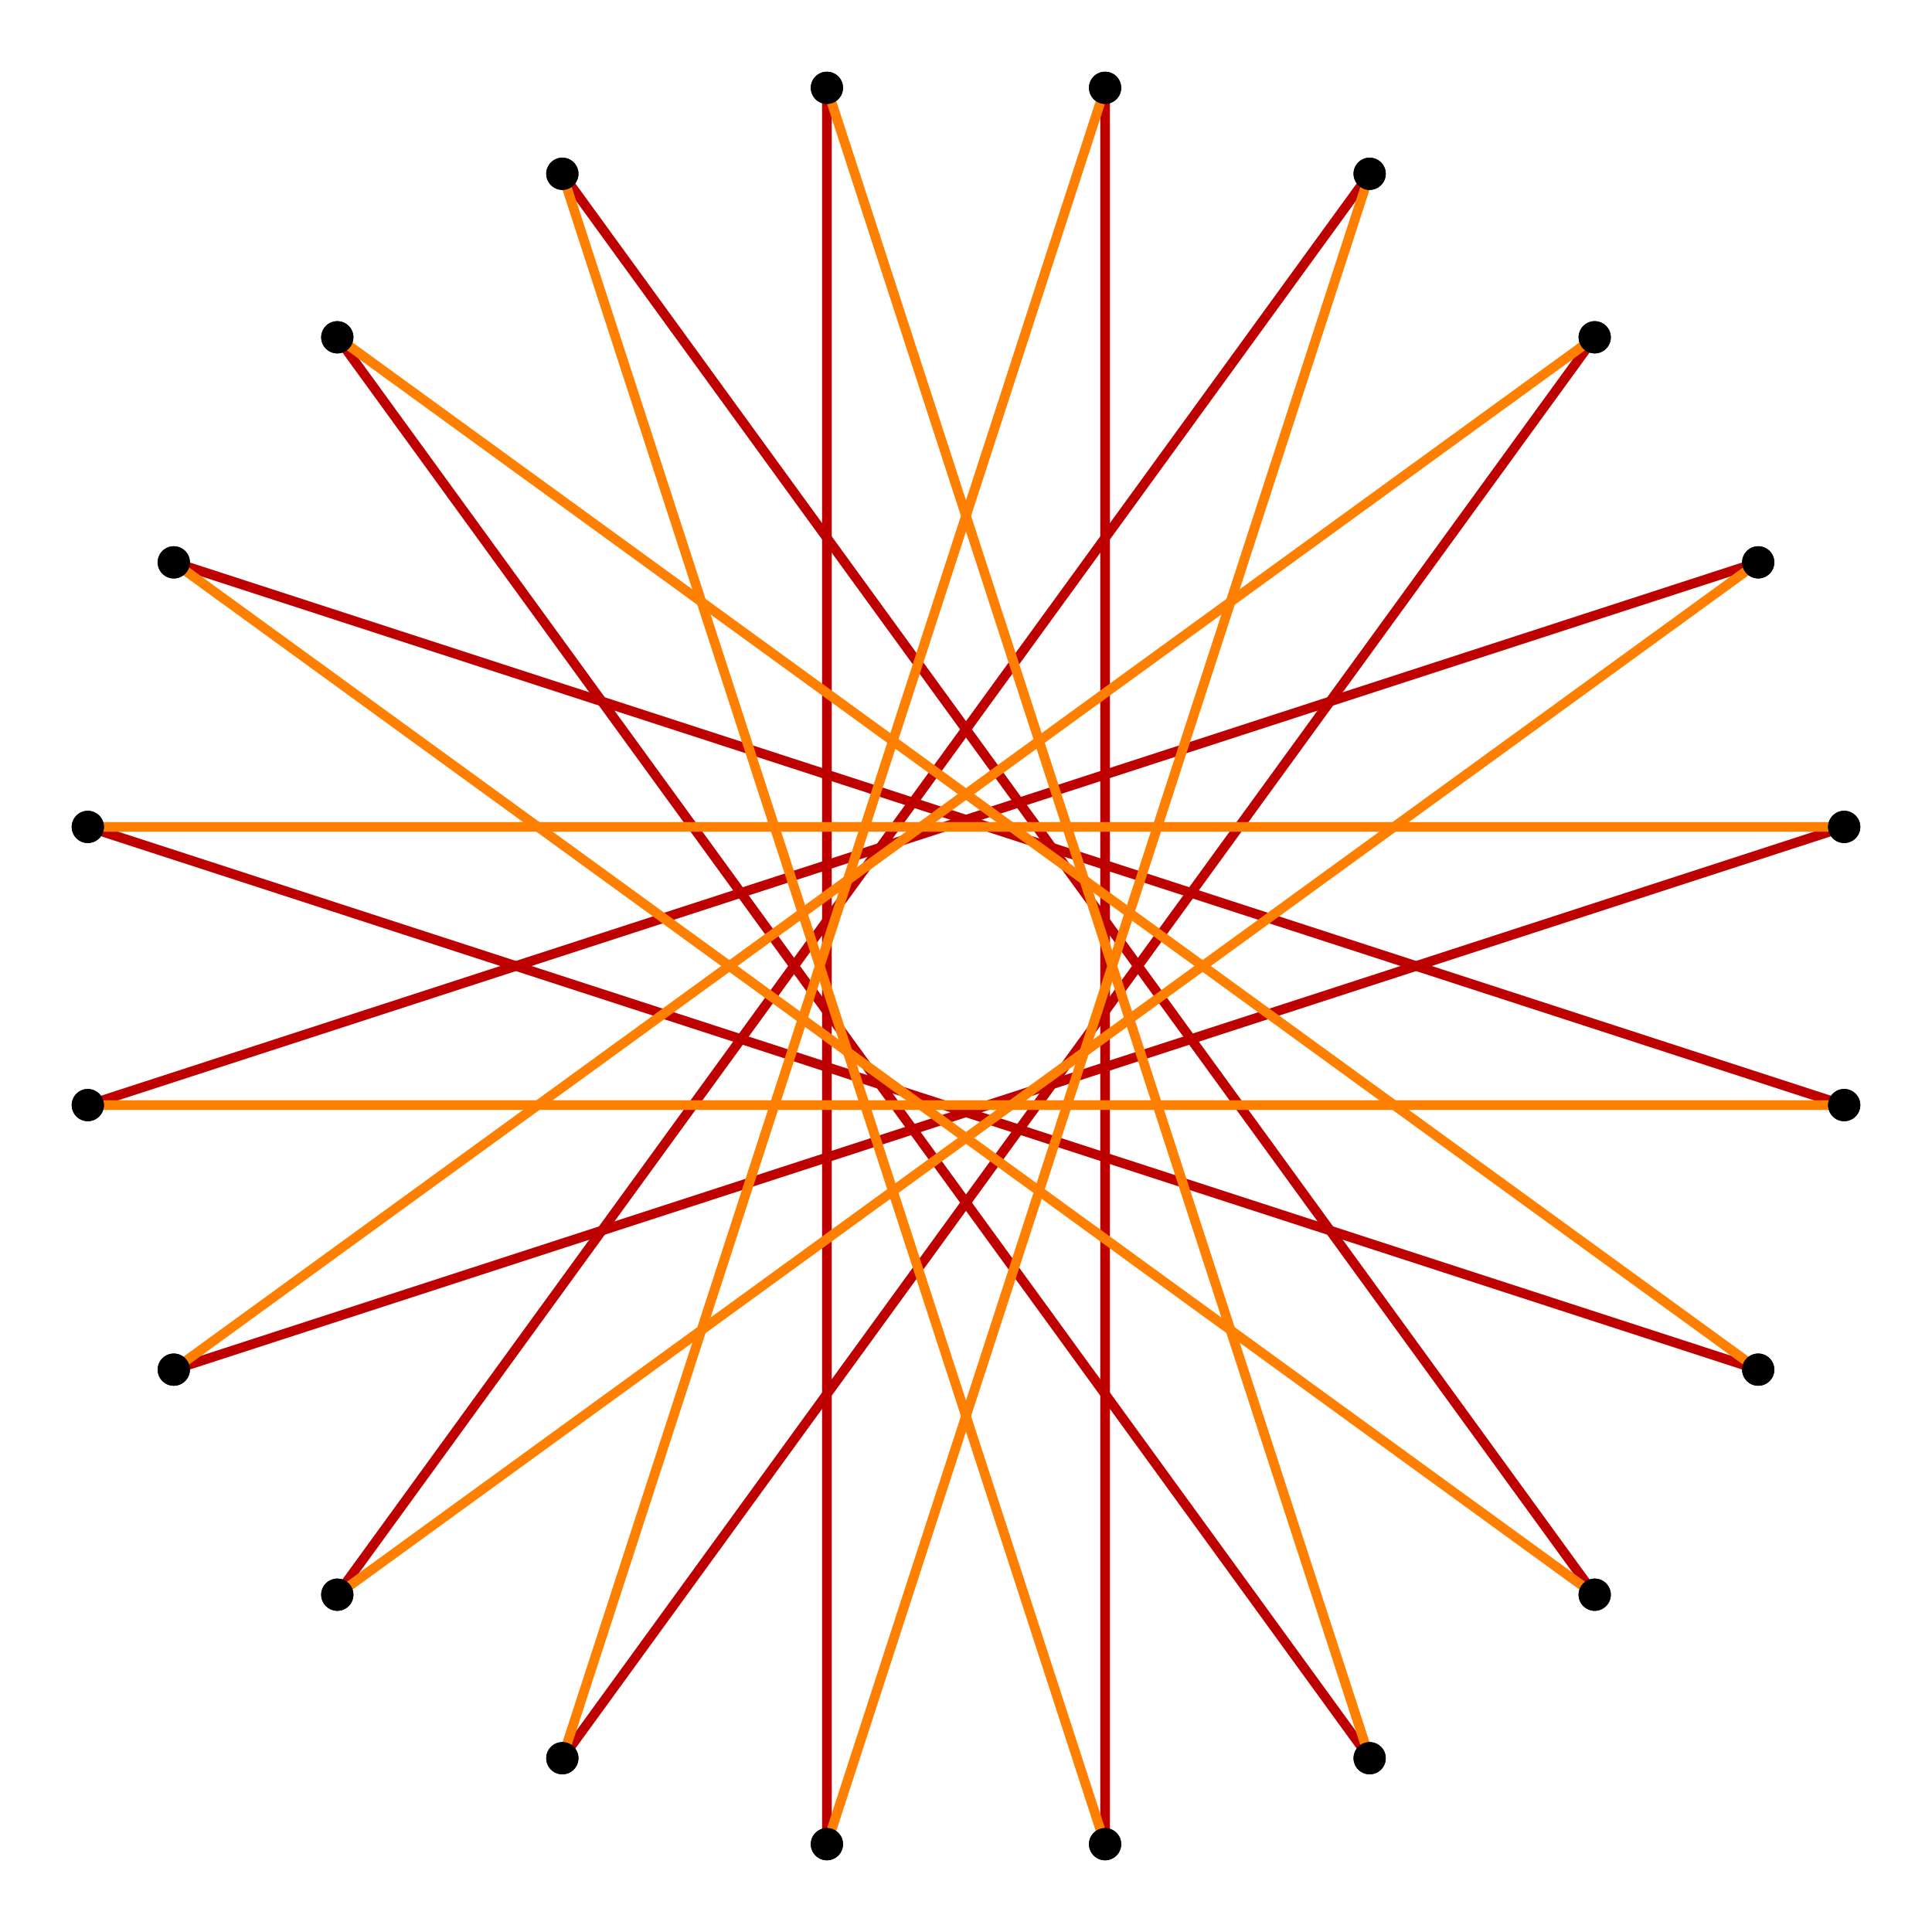<?xml version="1.0" encoding="UTF-8" standalone="no"?>
<svg xmlns="http://www.w3.org/2000/svg" version="1.0" width="1000.0" height="1000.0" id="c:\regular_polygon_truncation_10_6.svg">
<!-- X Coordinate transform: fx(x)=(x+6.605208)*75.697845-->
<!-- Y Coordinate transform: fy(y)=(6.605208-y)*75.697845 -->
<!-- polygon {10} truncation #6 -->
<g style="stroke:#000000;stroke-width:5.0;stroke-opacity:1.00;fill-opacity:00">
<!-- Group: <Default>-->
</g>
<g style="stroke:#000000;stroke-width:5.0;stroke-opacity:1.00;fill-opacity:00">
<!-- Group: poly-->
</g>
<g style="stroke:#bf0000;stroke-width:5.0;stroke-opacity:1.00;fill-opacity:00">
<!-- Group: 1-->
<path d="M 708.932,89.949 174.581,825.419" />
<path d="M 428.007,954.545 428.007,45.455" />
<path d="M 708.932,910.051 174.581,174.581" />
<path d="M 45.455,428.007 910.051,708.932" />
<path d="M 954.545,428.007 89.949,708.932" />
<path d="M 291.068,910.051 825.419,174.581" />
<path d="M 571.993,45.455 571.993,954.545" />
<path d="M 291.068,89.949 825.419,825.419" />
<path d="M 954.545,571.993 89.949,291.068" />
<path d="M 45.455,571.993 910.051,291.068" />
</g>
<g style="stroke:#ff7f00;stroke-width:5.0;stroke-opacity:1.00;fill-opacity:00">
<!-- Group: 2-->
<path d="M 428.007,954.545 708.932,89.949" />
<path d="M 428.007,45.455 708.932,910.051" />
<path d="M 910.051,708.932 174.581,174.581" />
<path d="M 45.455,428.007 954.545,428.007" />
<path d="M 89.949,708.932 825.419,174.581" />
<path d="M 571.993,45.455 291.068,910.051" />
<path d="M 571.993,954.545 291.068,89.949" />
<path d="M 89.949,291.068 825.419,825.419" />
<path d="M 954.545,571.993 45.455,571.993" />
<path d="M 910.051,291.068 174.581,825.419" />
</g>
<g style="stroke:#000000;stroke-width:0.667;fill:#000000">
<circle cx="174.581" cy="825.419" r="8.0"/>
<circle cx="708.932" cy="89.949" r="8.0"/>
<circle cx="708.932" cy="89.949" r="8.0"/>
<circle cx="428.007" cy="954.545" r="8.0"/>
<circle cx="428.007" cy="954.545" r="8.0"/>
<circle cx="428.007" cy="45.455" r="8.0"/>
<circle cx="428.007" cy="45.455" r="8.0"/>
<circle cx="708.932" cy="910.051" r="8.0"/>
<circle cx="708.932" cy="910.051" r="8.0"/>
<circle cx="174.581" cy="174.581" r="8.0"/>
<circle cx="174.581" cy="174.581" r="8.0"/>
<circle cx="910.051" cy="708.932" r="8.0"/>
<circle cx="910.051" cy="708.932" r="8.0"/>
<circle cx="45.455" cy="428.007" r="8.0"/>
<circle cx="45.455" cy="428.007" r="8.0"/>
<circle cx="954.545" cy="428.007" r="8.0"/>
<circle cx="954.545" cy="428.007" r="8.0"/>
<circle cx="89.949" cy="708.932" r="8.0"/>
<circle cx="89.949" cy="708.932" r="8.0"/>
<circle cx="825.419" cy="174.581" r="8.0"/>
<circle cx="825.419" cy="174.581" r="8.0"/>
<circle cx="291.068" cy="910.051" r="8.0"/>
<circle cx="291.068" cy="910.051" r="8.0"/>
<circle cx="571.993" cy="45.455" r="8.0"/>
<circle cx="571.993" cy="45.455" r="8.0"/>
<circle cx="571.993" cy="954.545" r="8.0"/>
<circle cx="571.993" cy="954.545" r="8.0"/>
<circle cx="291.068" cy="89.949" r="8.0"/>
<circle cx="291.068" cy="89.949" r="8.0"/>
<circle cx="825.419" cy="825.419" r="8.0"/>
<circle cx="825.419" cy="825.419" r="8.0"/>
<circle cx="89.949" cy="291.068" r="8.0"/>
<circle cx="89.949" cy="291.068" r="8.0"/>
<circle cx="954.545" cy="571.993" r="8.0"/>
<circle cx="954.545" cy="571.993" r="8.0"/>
<circle cx="45.455" cy="571.993" r="8.0"/>
<circle cx="45.455" cy="571.993" r="8.0"/>
<circle cx="910.051" cy="291.068" r="8.0"/>
<circle cx="910.051" cy="291.068" r="8.0"/>
<circle cx="174.581" cy="825.419" r="8.0"/>
</g>
</svg>
